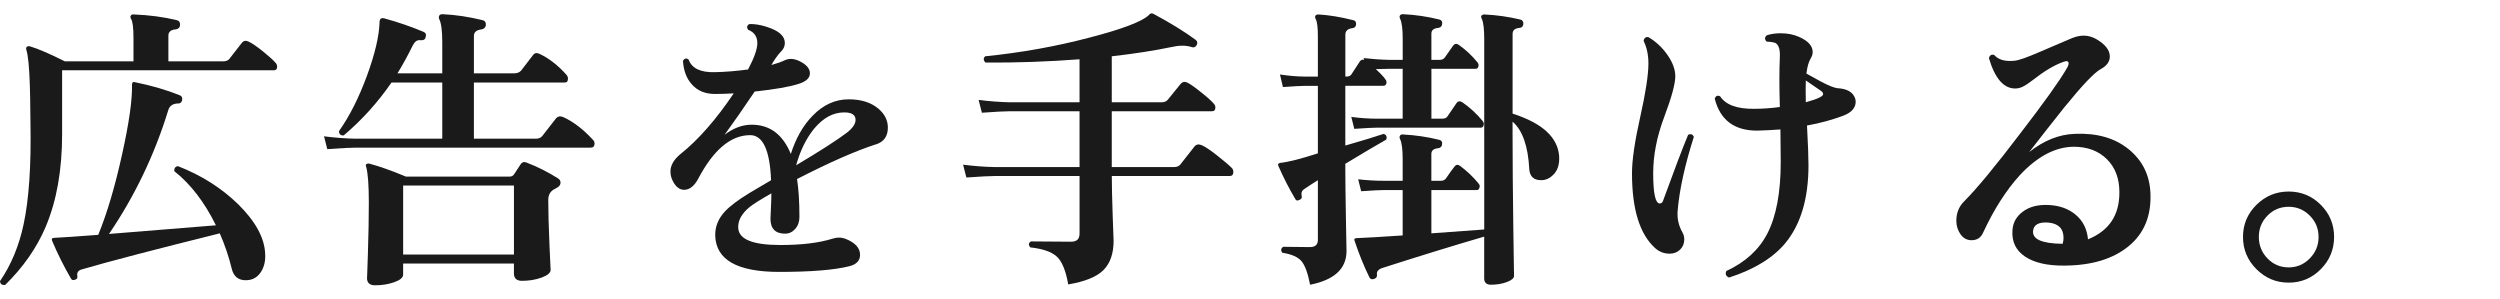 <?xml version="1.0" encoding="UTF-8"?>
<svg id="_レイヤー_2" xmlns="http://www.w3.org/2000/svg" version="1.1" viewBox="0 0 150.688 18">
  <!-- Generator: Adobe Illustrator 29.3.1, SVG Export Plug-In . SVG Version: 2.1.0 Build 151)  -->
  <defs>
    <style>
      .st0 {
        fill: #1a1a1a;
      }
    </style>
  </defs>
  <g id="_レイヤー_1-2">
    <path class="st0" d="M16.614,3.788c.06.071.09.149.09.233,0,.145-.066.216-.198.216H3.744v3.853c0,2.16-.33,4.02-.99,5.58-.54,1.271-1.355,2.441-2.447,3.51C.115,17.192.012,17.114,0,16.946c.672-.983,1.146-2.124,1.422-3.42.324-1.512.462-3.546.414-6.102-.012-1.236-.023-1.986-.036-2.25-.035-1.14-.107-1.866-.216-2.178-.023-.084-.009-.145.045-.181.055-.036.117-.042.189-.018.456.132,1.152.432,2.088.899h4.14v-1.403c0-.612-.048-.996-.144-1.152-.048-.072-.054-.138-.019-.198.036-.06.103-.084.198-.071.912.035,1.771.149,2.574.342.144.036.21.138.198.306-.013.145-.103.229-.271.252-.288.024-.432.15-.432.378v1.548h3.294c.168,0,.294-.048.378-.144.216-.276.468-.6.756-.972.108-.132.246-.156.414-.072.204.096.489.291.855.585.365.294.621.525.765.693h.002ZM15.984,15.307c.023.42-.061.78-.252,1.08-.216.336-.522.504-.918.504-.456,0-.738-.234-.847-.702-.168-.695-.407-1.403-.72-2.124-3.96.984-6.738,1.71-8.334,2.179-.204.06-.288.191-.252.396.024.108-.018.18-.126.216-.12.048-.204.03-.252-.054-.432-.744-.81-1.5-1.134-2.269-.061-.132-.019-.197.126-.197.492-.024,1.374-.084,2.646-.181.528-1.283,1.009-2.903,1.44-4.859.42-1.896.618-3.288.594-4.176,0-.072.015-.123.045-.153s.081-.033.153-.009c.996.204,1.896.468,2.7.792.107.048.149.144.126.288-.036.132-.108.197-.216.197-.324,0-.528.126-.612.378-.828,2.7-2.022,5.196-3.582,7.488l6.444-.521c-.685-1.393-1.519-2.479-2.502-3.259-.024-.18.048-.281.216-.306,1.416.552,2.628,1.32,3.636,2.304,1.044,1.032,1.584,2.028,1.62,2.988h.001Z"/>
    <path class="st0" d="M35.73,8.414c.071.071.107.149.107.233,0,.168-.078.252-.233.252h-14.148c-.3,0-.876.03-1.729.09l-.197-.773c.647.084,1.283.132,1.908.144h5.22v-3.384h-3.061c-.828,1.2-1.788,2.262-2.88,3.187-.18.012-.276-.072-.288-.253.637-.899,1.197-2.01,1.684-3.329.485-1.32.74-2.4.765-3.24,0-.204.096-.282.288-.234.864.24,1.649.511,2.358.811.144.06.186.174.126.342-.036.132-.145.186-.324.162-.18-.024-.33.084-.45.324-.288.588-.594,1.146-.918,1.674h2.7v-1.872c0-.696-.061-1.158-.181-1.387-.035-.083-.035-.155,0-.216.024-.06.091-.09.198-.09.78.036,1.584.156,2.412.36.145.036.21.138.198.306-.024.145-.114.229-.271.252-.3.036-.449.168-.449.396v2.25h2.43c.18,0,.317-.055.414-.162.191-.252.432-.564.72-.937.096-.132.228-.155.396-.071.563.264,1.104.684,1.62,1.26.06.072.09.15.09.233,0,.156-.066.234-.198.234h-5.472v3.384h3.726c.18,0,.312-.054.396-.162.228-.3.504-.653.827-1.062.12-.132.271-.156.45-.072.601.276,1.188.727,1.765,1.351h.001ZM33.66,10.771c.084.061.126.139.126.234,0,.12-.061.216-.18.288-.049.023-.133.071-.252.144-.205.133-.307.336-.307.612,0,.72.024,1.62.072,2.7s.072,1.584.072,1.512c0,.18-.181.336-.54.468-.36.132-.756.198-1.188.198-.324,0-.486-.15-.486-.45v-.594h-6.678v.666c0,.18-.177.333-.531.459-.354.126-.74.188-1.16.188-.324,0-.486-.144-.486-.432,0,.096.018-.408.054-1.512.036-1.104.055-2.118.055-3.042,0-1.068-.055-1.788-.162-2.16-.036-.072-.027-.126.026-.162.055-.036.117-.042.189-.018.588.155,1.313.414,2.178.773h6.264c.108,0,.192-.042.252-.126.097-.155.234-.366.414-.63.084-.12.198-.149.343-.09.659.252,1.302.576,1.926.972v.002ZM30.978,15.343v-4.158h-6.678v4.158h6.678Z"/>
    <path class="st0" d="M52.794,8.701c-1.2.385-2.784,1.08-4.752,2.089.096.624.144,1.386.144,2.285,0,.288-.084.528-.252.721-.168.191-.372.288-.611.288-.589,0-.883-.3-.883-.9,0-.06.01-.267.027-.621.018-.354.027-.657.027-.909-.673.385-1.11.66-1.314.828-.48.396-.708.816-.684,1.26.036.685.882,1.026,2.538,1.026,1.283,0,2.327-.126,3.132-.378.288-.096.563-.09.828.018.563.229.846.547.846.954,0,.349-.216.576-.648.685-.912.228-2.321.342-4.229.342-2.532,0-3.816-.731-3.853-2.196-.012-.527.181-1.008.576-1.439.3-.324.792-.696,1.477-1.116.216-.132.653-.39,1.313-.774-.072-1.812-.492-2.718-1.26-2.718-1.164,0-2.208.876-3.132,2.628-.24.444-.522.666-.847.666-.228,0-.423-.12-.585-.359-.161-.24-.242-.486-.242-.738,0-.372.203-.727.611-1.062,1.068-.852,2.136-2.069,3.204-3.653-.396.023-.756.035-1.08.035-.624.013-1.109-.186-1.458-.594-.312-.348-.485-.815-.521-1.403.096-.156.21-.181.342-.072.191.528.72.78,1.584.756.6-.012,1.266-.065,1.998-.162.372-.708.558-1.235.558-1.584,0-.396-.186-.666-.558-.81-.097-.145-.072-.258.072-.343.3-.012.636.039,1.008.153s.653.252.846.414.288.357.288.585c0,.168-.061.318-.18.45-.168.168-.342.396-.522.684l-.107.181c.348-.097.617-.192.81-.288.264-.12.558-.103.882.054.42.204.63.45.63.738s-.24.504-.72.647c-.54.168-1.41.318-2.61.45-.659.984-1.266,1.854-1.817,2.61.527-.408,1.073-.612,1.638-.612,1.092,0,1.878.588,2.358,1.764.3-.947.737-1.716,1.313-2.304.636-.66,1.362-.99,2.179-.99.743,0,1.338.187,1.781.559.384.323.576.708.576,1.151,0,.517-.24.853-.72,1.008v-.004ZM51.065,7.981c.336-.264.504-.516.504-.756,0-.3-.228-.45-.684-.45-.672,0-1.284.336-1.836,1.008-.468.589-.822,1.314-1.062,2.179,1.452-.864,2.479-1.524,3.078-1.98h0Z"/>
    <path class="st0" d="M74.25,10.124c.06.071.09.149.09.233,0,.168-.072.252-.216.252h-7.11c0,.553.018,1.356.054,2.412.036.973.054,1.471.054,1.494,0,.769-.204,1.355-.611,1.764-.408.408-1.116.696-2.124.864-.145-.828-.372-1.386-.685-1.674-.312-.288-.846-.474-1.602-.558-.12-.145-.108-.265.036-.36,1.031.012,1.842.018,2.43.018.336,0,.504-.162.504-.485v-3.475h-5.094c-.3,0-.876.03-1.729.09l-.197-.773c.647.084,1.283.132,1.908.144h5.111v-3.365h-4.176c-.3,0-.87.029-1.71.09l-.198-.774c.636.084,1.272.132,1.908.145h4.176v-2.593c-1.908.145-3.798.211-5.67.198-.132-.132-.138-.258-.018-.378,2.16-.216,4.266-.594,6.317-1.134,1.933-.504,3.108-.948,3.528-1.332.023-.036.065-.072.126-.108.048-.023.108-.018.18.019,1.044.563,1.891,1.086,2.538,1.565.108.084.126.192.055.324-.072.12-.175.156-.307.108-.336-.108-.737-.108-1.206,0-1.032.216-2.231.402-3.6.558v2.772h3.006c.168,0,.294-.055.378-.162.216-.264.474-.582.774-.954.107-.12.239-.145.396-.072.192.097.479.3.864.612.348.276.594.498.738.666.06.071.09.144.09.216,0,.156-.066.234-.198.234h-6.048v3.365h3.744c.18,0,.312-.054.396-.162.229-.3.51-.659.847-1.079.107-.133.258-.156.449-.072.217.096.534.312.954.647.384.301.666.54.847.721h.001Z"/>
    <path class="st0" d="M89.353,7.279c.084.097.107.187.071.271-.023.096-.078.144-.161.144h-6.246c-.229,0-.69.024-1.387.072l-.18-.72c.528.071,1.044.107,1.548.107h1.548v-3.006h-.792c-.252,0-.527.007-.827.019.432.396.647.654.647.773,0,.156-.072.234-.216.234h-2.269v3.6c1.08-.312,1.849-.546,2.305-.702.168.049.222.162.162.343-.553.312-1.375.798-2.467,1.458v.359c0,.624.013,1.6.036,2.925.024,1.326.036,1.983.036,1.972,0,1.067-.731,1.746-2.196,2.034-.132-.696-.306-1.171-.521-1.423s-.601-.42-1.152-.504c-.107-.144-.09-.264.055-.359.731.012,1.266.018,1.602.018.324,0,.486-.144.486-.432v-3.601c-.288.181-.564.36-.828.54-.145.097-.192.24-.145.433.024.096-.023.168-.144.216-.108.06-.187.048-.234-.036-.372-.624-.714-1.29-1.025-1.998-.024-.048-.03-.09-.019-.126.024-.036.066-.06.126-.072.48-.048,1.236-.239,2.269-.576v-4.067h-.774c-.204,0-.647.024-1.332.072l-.18-.757c.563.085,1.067.126,1.512.126h.774v-2.412c0-.54-.042-.889-.126-1.045-.049-.083-.055-.155-.019-.216.036-.048.096-.071.181-.071.623.035,1.319.149,2.088.342.132.024.191.107.18.252-.012.144-.09.222-.234.233-.275.036-.414.169-.414.396v2.52h.091c.119,0,.209-.041.27-.126.12-.191.288-.449.504-.773.072-.108.162-.145.271-.108l-.036-.107c.527.06,1.05.096,1.565.107h.792v-1.26c0-.612-.054-1.02-.161-1.224-.036-.084-.036-.15,0-.198.035-.048.096-.072.18-.072.744.036,1.476.145,2.196.324.132.036.186.126.161.27-.012.133-.09.211-.233.234-.276.024-.414.138-.414.342v1.584h.504c.132,0,.234-.048.306-.144.204-.3.372-.54.504-.72.097-.12.21-.133.343-.036.42.3.792.647,1.115,1.044.072.084.091.174.055.27-.024.084-.078.126-.162.126h-2.664v3.006h.647c.156,0,.265-.048.324-.144.24-.348.42-.612.54-.792.096-.132.222-.145.378-.036.444.312.84.678,1.188,1.098h-.002ZM93.979,9.439c.023.444-.078.792-.307,1.044-.228.252-.485.378-.773.378-.444,0-.685-.216-.72-.647-.072-1.404-.408-2.364-1.009-2.88v.756c0,1.572.016,3.44.045,5.606.03,2.166.046,3.142.046,2.926,0,.144-.145.27-.433.378-.288.107-.605.162-.954.162-.276,0-.414-.126-.414-.379v-2.52c-1.812.528-3.857,1.158-6.138,1.89-.252.084-.36.223-.324.414.012.108-.036.187-.144.234-.145.06-.246.036-.307-.072-.336-.684-.636-1.422-.899-2.214-.048-.108,0-.162.144-.162.601-.023,1.519-.078,2.754-.162v-2.735h-1.134c-.228,0-.684.023-1.368.071l-.18-.72c.528.061,1.044.09,1.548.09h1.134v-1.296c0-.612-.054-1.02-.161-1.224-.036-.084-.036-.15,0-.198.035-.06.096-.084.18-.072.744.036,1.476.145,2.196.324.132.036.186.126.161.27-.012.133-.09.211-.233.234-.276.024-.414.139-.414.342v1.62h.576c.132,0,.233-.048.306-.144.204-.3.372-.534.504-.702.096-.132.21-.15.342-.054.42.312.792.666,1.116,1.062.072.084.09.168.054.252-.023.097-.078.145-.161.145h-2.736v2.609l3.186-.233V2.365c0-.611-.048-1.02-.144-1.224-.048-.084-.054-.149-.019-.198.036-.048.097-.071.181-.071.731.035,1.451.138,2.16.306.132.036.191.126.18.27-.012.145-.09.223-.234.234-.276.024-.414.144-.414.36v4.806c1.801.576,2.736,1.44,2.809,2.592h-.002Z"/>
    <path class="st0" d="M102.096,8.252c-.54,1.691-.863,3.162-.972,4.41-.048.479.048.93.288,1.35.072.132.108.27.108.414,0,.252-.085.459-.253.621s-.378.243-.63.243c-.336,0-.63-.114-.882-.343-.924-.84-1.386-2.34-1.386-4.5,0-.792.165-1.923.495-3.393s.495-2.547.495-3.231c0-.516-.097-.966-.288-1.35.023-.18.119-.258.288-.234.432.252.804.595,1.115,1.026.336.468.505.912.505,1.332,0,.456-.223,1.272-.666,2.448-.444,1.176-.666,2.31-.666,3.401,0,1.213.132,1.818.396,1.818.096,0,.162-.054.198-.162.672-1.848,1.176-3.174,1.512-3.978.168-.072.282-.03.342.126v.002ZM111.69,5.695c.107.145.162.288.162.433,0,.384-.265.672-.793.863-.647.24-1.361.433-2.142.576.06,1.104.09,1.902.09,2.395,0,1.992-.462,3.552-1.386,4.68-.744.9-1.878,1.596-3.402,2.088-.191-.084-.246-.216-.162-.396,1.141-.528,1.963-1.278,2.467-2.25.54-1.044.81-2.484.81-4.32,0-.6-.006-1.254-.018-1.962-.492.036-.961.061-1.404.072-1.38,0-2.232-.643-2.556-1.927.06-.168.168-.216.323-.144.336.516,1.021.768,2.053.756.491,0,1.008-.036,1.548-.108-.036-1.211-.036-2.214,0-3.006.023-.443-.061-.726-.252-.846-.097-.048-.276-.078-.54-.09-.133-.132-.133-.258,0-.378.239-.084.521-.126.846-.126.408,0,.774.072,1.098.216.552.24.828.546.828.918,0,.12-.036.24-.107.36-.133.216-.223.528-.271.936.3.168.594.33.882.486.456.24.786.372.99.396.444.024.756.15.937.378h0ZM109.89,5.677c0-.084-.06-.162-.18-.234-.192-.132-.48-.33-.864-.594-.012.349-.012.786,0,1.314.696-.192,1.044-.354,1.044-.486Z"/>
    <path class="st0" d="M129.618,11.635c.06,1.368-.378,2.437-1.314,3.204-.936.768-2.22,1.158-3.852,1.17-1.032.012-1.827-.168-2.386-.54-.558-.372-.812-.9-.765-1.584.024-.456.231-.831.621-1.125s.896-.429,1.521-.405c.673.024,1.228.22,1.665.585.438.366.688.861.747,1.485,1.272-.516,1.902-1.464,1.891-2.844,0-.828-.252-1.491-.756-1.989-.505-.498-1.171-.747-1.998-.747-1.116.012-2.202.588-3.259,1.728-.815.9-1.548,2.047-2.195,3.438-.133.312-.366.468-.702.468-.276,0-.498-.12-.666-.359-.168-.24-.252-.511-.252-.811,0-.468.155-.857.468-1.17.768-.768,1.908-2.147,3.42-4.14,1.404-1.824,2.322-3.108,2.754-3.853.084-.132.126-.239.126-.324,0-.144-.107-.174-.323-.09-.54.192-1.146.553-1.818,1.08-.252.192-.426.312-.522.36-.18.107-.366.162-.558.162-.696,0-1.224-.612-1.584-1.836.06-.181.168-.24.324-.181.252.288.659.402,1.224.343.252-.024.75-.198,1.494-.522.66-.276,1.32-.558,1.979-.846.253-.097.486-.145.702-.145.264,0,.528.078.792.234.517.312.774.654.774,1.025,0,.312-.187.567-.558.766-.373.198-1.104.969-2.196,2.312-.708.889-1.41,1.782-2.106,2.683.876-.696,1.788-1.062,2.736-1.099,1.332-.06,2.415.246,3.249.918.834.673,1.274,1.555,1.323,2.646v.003ZM124.326,14.695c.036-.119.054-.239.054-.359,0-.552-.3-.858-.9-.918-.575-.048-.888.114-.936.485-.061.517.533.78,1.782.792Z"/>
    <path class="st0" d="M140.688,14.281c0,.757-.268,1.404-.801,1.944-.534.54-1.179.811-1.936.811s-1.403-.271-1.943-.811-.811-1.188-.811-1.944.271-1.4.811-1.935,1.188-.801,1.943-.801,1.401.267,1.936.801c.533.534.801,1.179.801,1.935ZM139.752,14.281c0-.504-.178-.933-.531-1.286s-.777-.531-1.27-.531c-.504,0-.93.177-1.277.531-.349.354-.522.782-.522,1.286s.174.937.522,1.297c.348.359.773.539,1.277.539.492,0,.915-.18,1.27-.539.354-.36.531-.792.531-1.297Z"/>
  </g>
</svg>